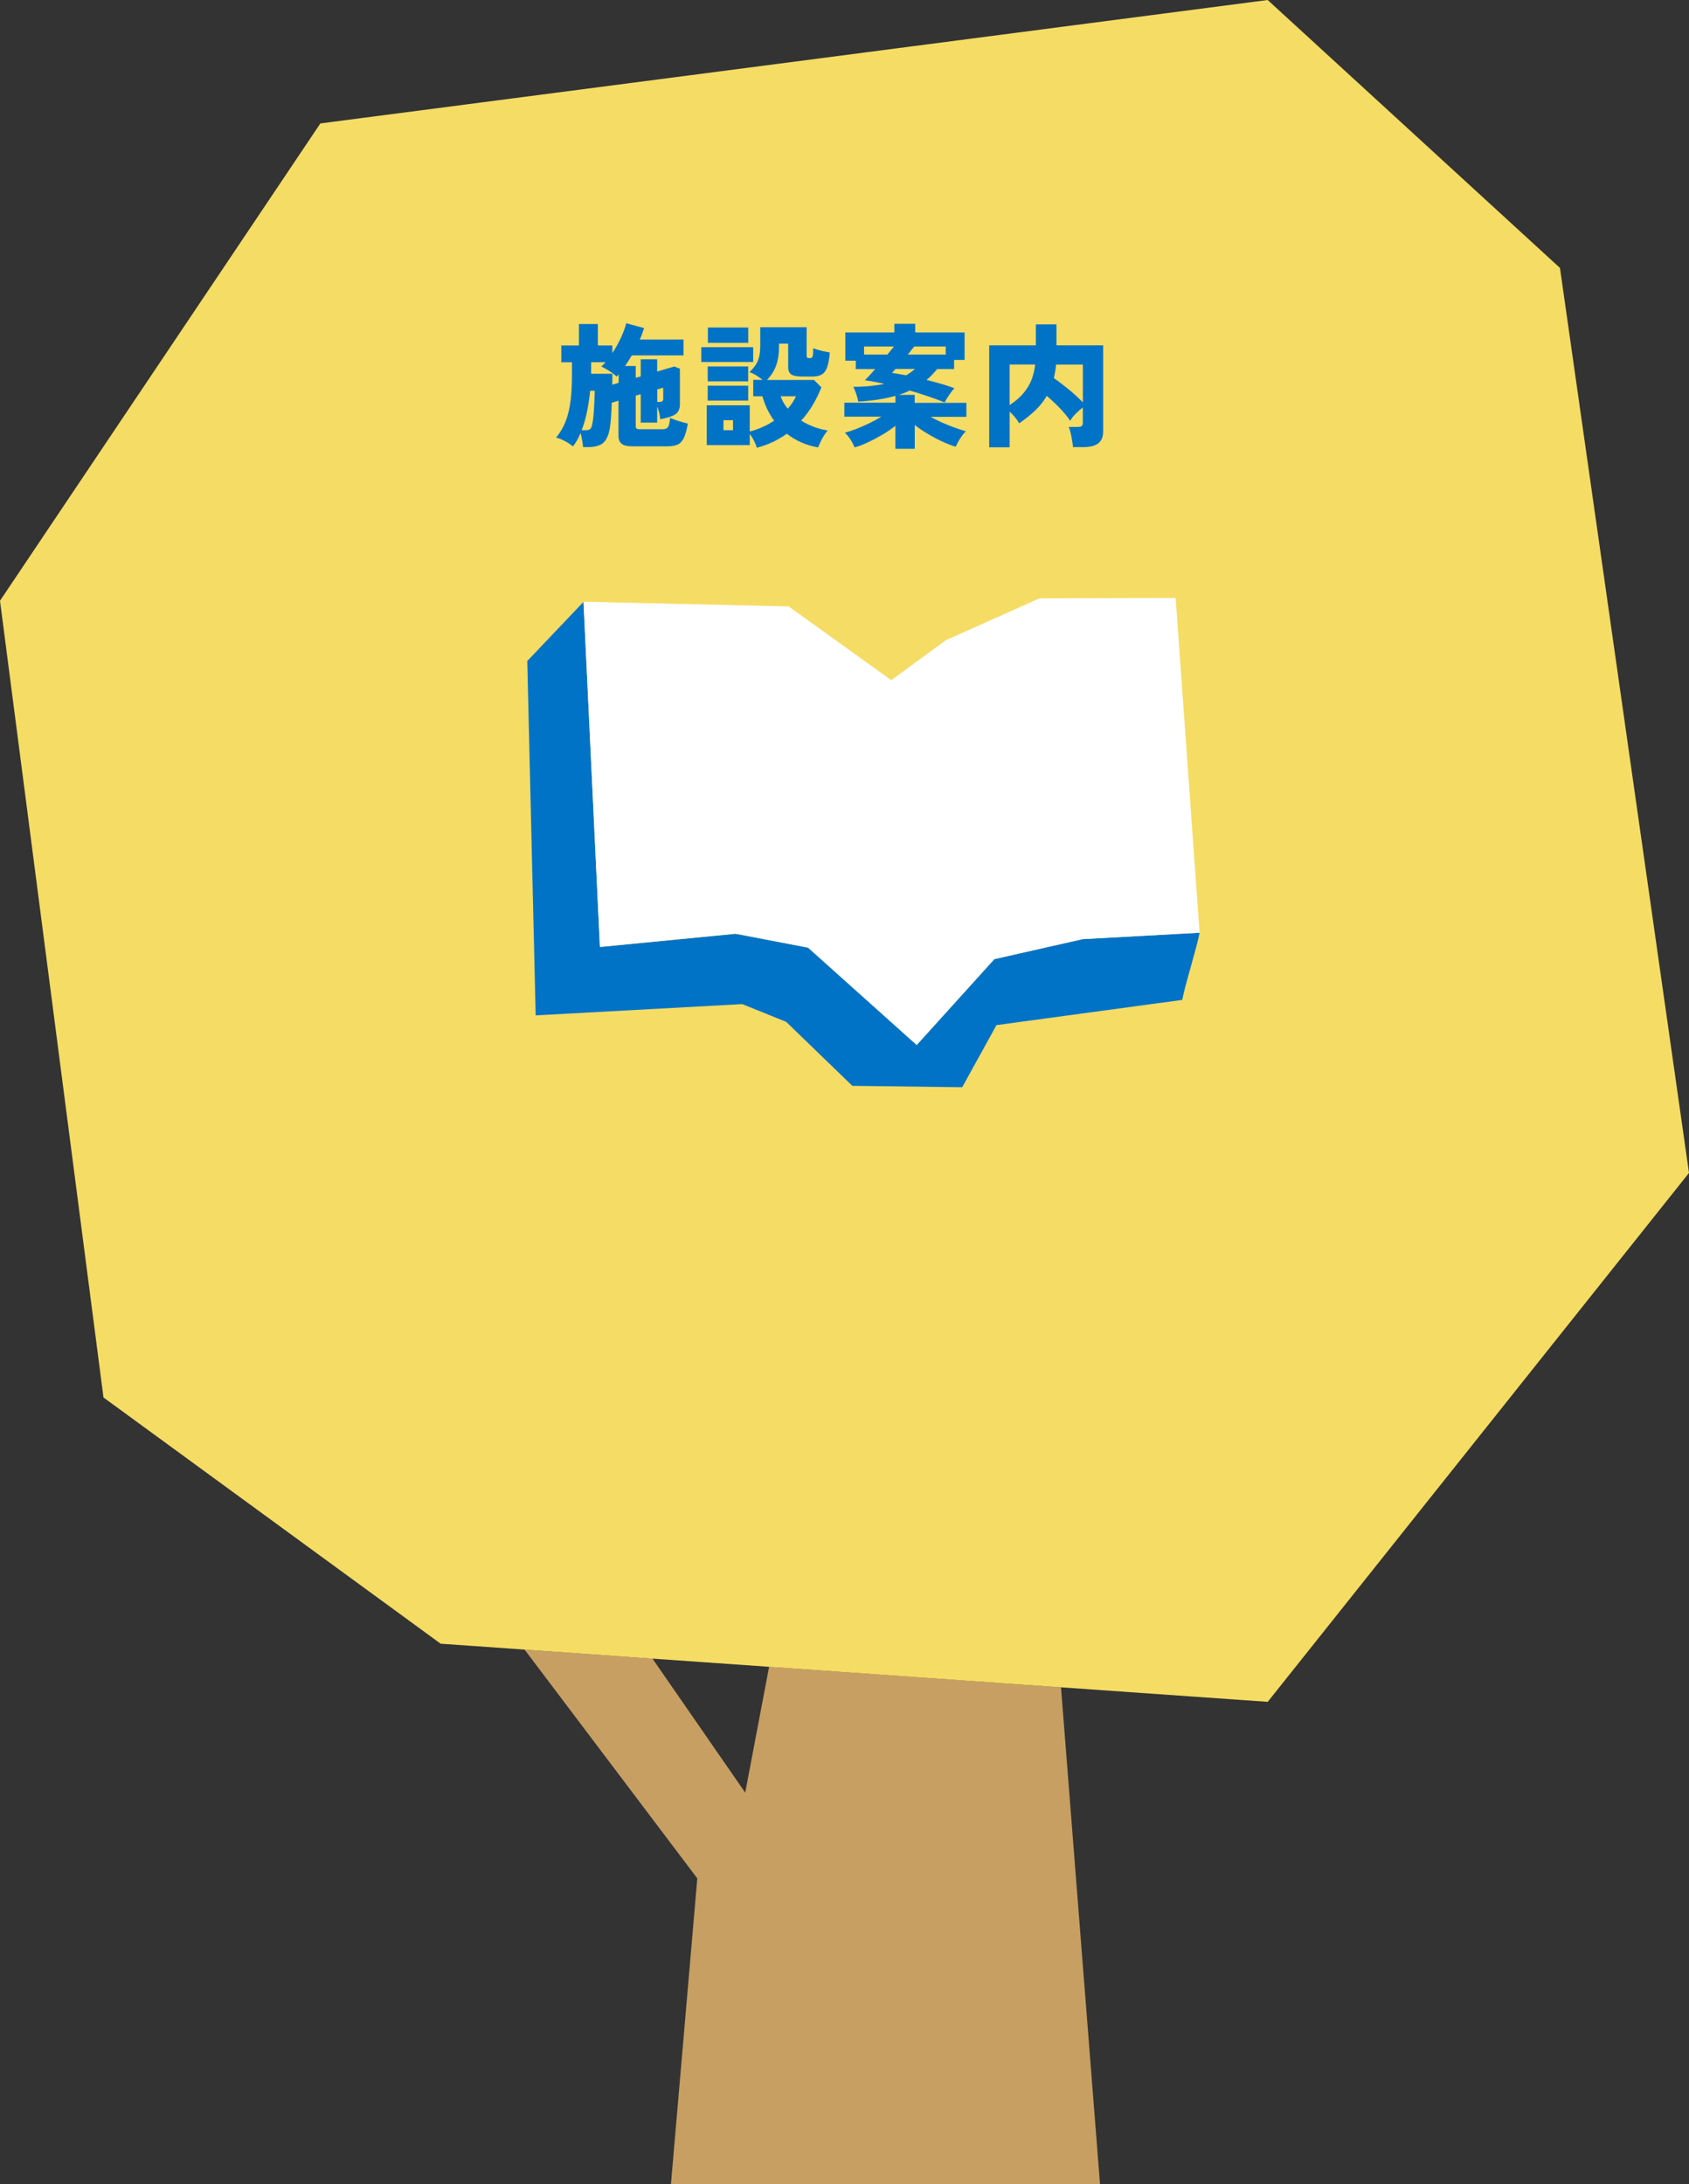 <?xml version="1.0" encoding="UTF-8"?> <svg xmlns="http://www.w3.org/2000/svg" id="Layer_2" viewBox="0 0 301.3 389.67"><rect x="0" y="0" width="301.3" height="389.67" fill="#333333" stroke="none"/><defs><style>.cls-1{fill:none;}.cls-2{fill:#fff;}.cls-3{fill:#f5dc64;}.cls-4{fill:#0073c7;}.cls-5{fill:#c79f62;}</style></defs><g id="_ボタン"><path class="cls-1" d="M137.2,297.37c-6.94-.49-13.87-.98-20.8-1.46l16.55,23.92,4.26-22.45Z"></path><path class="cls-5" d="M132.94,319.82l-16.55-23.92c-7.61-.54-15.22-1.07-22.82-1.61l30.82,40.83-4.7,54.54h76.54l-6.96-88.64c-17.36-1.22-34.71-2.44-52.07-3.66l-4.26,22.45Z"></path><path class="cls-3" d="M301.3,209.27c-7.67-53.82-15.35-107.65-23.02-161.47-17.38-15.93-34.76-31.87-52.14-47.8-56.33,7.34-112.66,14.68-168.99,22.02C38.1,50.4,19.05,78.79,0,107.18c6.15,47.38,12.3,94.76,18.46,142.14,20.05,14.64,40.1,29.29,60.15,43.93,4.99.35,9.97.7,14.96,1.05,7.61.54,15.22,1.07,22.82,1.61,6.94.49,13.87.98,20.8,1.46,17.36,1.22,34.71,2.44,52.07,3.66,12.3.86,24.59,1.73,36.89,2.59,25.05-31.45,50.09-62.9,75.14-94.35Z"></path><path class="cls-4" d="M104.01,79.77c-.02-.3-.07-.7-.16-1.2-.09-.5-.18-.94-.28-1.32-.4.98-.86,1.78-1.37,2.4-.4-.35-.88-.68-1.45-.97-.57-.3-1.08-.5-1.55-.61.72-.86,1.28-1.82,1.69-2.86.41-1.04.7-2.24.88-3.61.18-1.37.26-2.95.26-4.74v-2.23h-1.9v-3h3.14v-3.82h3.38v3.82h2.59v1.37c.59-.9,1.11-1.84,1.56-2.82.45-.98.75-1.82.91-2.51l3.19.86c-.11.34-.23.68-.35,1.02-.12.34-.26.68-.42,1.02h7.8v2.83h-9.22c-.4.69-.8,1.32-1.2,1.9h1.9v2.09l.89-.24v-3.05h2.93v2.18l3.05-.89,1.01.38v6.31c0,.86-.27,1.48-.82,1.84-.54.36-1.44.65-2.69.88-.03-.4-.1-.8-.2-1.2-.1-.4-.22-.75-.35-1.06v2.86h-2.93v-5.06l-.89.24v5.47c0,.21.05.35.16.42.1.07.31.11.61.11h3.96c.51,0,.86-.13,1.03-.4.18-.26.3-.81.36-1.64.22.11.53.24.91.37.38.14.78.26,1.2.38.42.12.77.21,1.06.28-.19,1.12-.43,1.97-.71,2.56-.28.58-.65.98-1.12,1.19-.46.21-1.08.31-1.85.31h-6.1c-.94,0-1.61-.14-2-.43-.39-.29-.59-.76-.59-1.42v-6.29l-1.2.36c-.03,1.07-.09,2.09-.17,3.06-.08.97-.19,1.72-.34,2.24-.26.98-.67,1.66-1.25,2.04-.58.38-1.42.58-2.52.58h-.89ZM103.77,76.75h.7c.4,0,.68-.08.84-.24.16-.16.27-.44.34-.84.08-.34.15-.78.2-1.33.06-.55.1-1.13.13-1.73.03-.6.06-1.16.08-1.68.02-.52.04-.92.04-1.21h-.82c-.11,1.14-.29,2.32-.53,3.56-.24,1.24-.57,2.4-.98,3.47ZM109.21,68.64l1.15-.34v-1.51c-.06.06-.12.13-.18.2-.06.07-.12.14-.18.2-.4-.37-.84-.71-1.33-1.02-.49-.31-.96-.57-1.4-.78.24-.22.5-.48.77-.77h-2.59v2.06h3.79v.88c0,.33,0,.68-.02,1.07ZM117.25,71.71h.36c.24,0,.42-.04.53-.12.11-.08.17-.24.17-.48v-1.94l-1.06.31v2.23Z"></path><path class="cls-4" d="M125.1,64.58v-2.64h9.26v2.64h-9.26ZM134.99,79.85c-.11-.4-.28-.82-.5-1.25-.22-.43-.47-.82-.74-1.18v1.99h-7.68v-7.1h7.68v4.68c1.62-.43,3.06-1.08,4.34-1.94-.48-.66-.89-1.35-1.24-2.09-.34-.74-.63-1.49-.85-2.26h-1.63v-2.93h1.66c-.34-.27-.7-.53-1.09-.78-.39-.25-.8-.44-1.24-.59.46-.45.84-.89,1.12-1.32.28-.43.48-.92.61-1.46.13-.54.19-1.22.19-2.02v-3.22h8.28v4.94c0,.26.03.42.1.48.06.06.22.1.48.1.24,0,.4-.1.48-.31.08-.21.11-.7.1-1.46.22.08.51.17.85.28.34.1.71.2,1.09.28.38.08.73.14,1.03.19-.1,1.17-.26,2.06-.49,2.68-.23.62-.56,1.04-.98,1.27-.42.23-.97.35-1.64.35h-1.68c-.99,0-1.68-.12-2.06-.36s-.58-.69-.58-1.34v-4.18h-1.63v.58c0,1.22-.16,2.29-.48,3.23-.32.94-.87,1.83-1.66,2.68h8.38l1.32,1.32c-.45,1.12-.97,2.18-1.56,3.17-.59.99-1.27,1.91-2.04,2.76.67.43,1.41.8,2.21,1.1.8.3,1.64.52,2.52.65-.35.4-.68.89-1,1.48-.31.58-.55,1.1-.71,1.55-1.12-.19-2.14-.5-3.07-.92-.93-.42-1.77-.93-2.52-1.52-.78.56-1.62,1.05-2.51,1.48-.89.42-1.84.76-2.84,1.02ZM126.25,68.04v-2.66h7.22v2.66h-7.22ZM126.25,71.47v-2.66h7.22v2.66h-7.22ZM126.28,61.17v-2.74h7.2v2.74h-7.2ZM129.06,76.75h1.7v-1.78h-1.7v1.78ZM140.53,72.91c.32-.35.6-.71.84-1.08.24-.37.45-.74.62-1.13h-2.74c.3.82.73,1.55,1.27,2.21Z"></path><path class="cls-4" d="M159.73,80.04v-4.08c-.67.54-1.44,1.07-2.3,1.58-.86.51-1.73.97-2.6,1.38-.87.41-1.67.71-2.39.9-.16-.43-.39-.89-.7-1.37-.3-.48-.65-.9-1.03-1.25.61-.16,1.28-.38,2.03-.67.74-.29,1.5-.62,2.28-1,.78-.38,1.51-.77,2.2-1.19h-6.6v-2.5h9.12v-1.22c-.94.27-1.97.49-3.07.66-1.1.17-2.3.29-3.58.37-.06-.43-.18-.89-.35-1.38-.17-.49-.34-.91-.52-1.26,1.09,0,2.09-.05,3-.14s1.76-.22,2.54-.38c-.59-.14-1.18-.27-1.78-.38-.59-.11-1.16-.2-1.7-.26.22-.22.5-.51.82-.86.32-.35.66-.74,1.03-1.15h-3.48l.02-1.49h-1.87v-5.04h8.74v-1.54h3.72v1.54h8.81v4.9h-1.87v1.63h-3c-.3.35-.61.69-.92,1.02-.31.33-.64.64-1,.92.8.19,1.62.41,2.45.65.83.24,1.67.51,2.52.82-.3.34-.62.75-.96,1.25-.34.5-.59.93-.77,1.3-.83-.34-1.78-.69-2.86-1.06-1.07-.37-2.19-.72-3.36-1.06-.3.14-.62.28-.95.41-.33.13-.68.25-1.04.36h2.86v1.42h9.22v2.5h-6.38c1.01.56,2.08,1.06,3.22,1.51,1.14.45,2.16.8,3.07,1.06-.35.35-.7.79-1.03,1.32-.34.53-.59,1.01-.77,1.44-.72-.21-1.52-.52-2.4-.92-.88-.41-1.75-.87-2.6-1.38-.86-.51-1.63-1.04-2.32-1.58v4.25h-3.43ZM154.14,63.26h4.15c.22-.27.44-.53.64-.77.2-.24.38-.46.54-.67h-5.33v1.44ZM161.65,66.96c.29-.18.56-.36.82-.54.26-.18.5-.38.74-.59h-3.46c-.29.3-.5.54-.62.7.75.11,1.59.26,2.52.43ZM161.94,63.26h6.77v-1.44h-5.62c-.16.19-.34.41-.53.66-.19.25-.4.51-.62.78Z"></path><path class="cls-4" d="M176.46,79.8v-18.19h8.33v-3.74h3.67v3.74h8.33v15.31c0,1.01-.29,1.74-.88,2.18-.58.45-1.47.67-2.65.67h-1.85c-.03-.34-.08-.73-.16-1.19-.07-.46-.16-.9-.26-1.34-.1-.44-.22-.8-.35-1.07h1.56c.34,0,.58-.05.73-.14.15-.1.23-.31.23-.65v-2.69c-.42.32-.84.7-1.27,1.13-.43.43-.76.85-.98,1.25-.53-.78-1.17-1.56-1.92-2.33-.75-.77-1.5-1.47-2.26-2.11-.54.94-1.23,1.81-2.05,2.59-.82.78-1.78,1.55-2.87,2.3-.16-.3-.4-.65-.72-1.04-.32-.39-.65-.74-.98-1.04v6.36h-3.65ZM180.11,72.26c1.26-.8,2.29-1.77,3.07-2.92.78-1.14,1.28-2.58,1.49-4.31h-4.56v7.22ZM193.17,71.78v-6.74h-4.78c-.03.43-.08.85-.16,1.26s-.15.8-.23,1.16c.85.59,1.74,1.27,2.68,2.04s1.76,1.53,2.48,2.28Z"></path><path class="cls-4" d="M213.99,166.41l-20.83,1.14c-5.26,1.19-10.52,2.38-15.78,3.57-4.61,5.11-9.23,10.21-13.85,15.32-6.46-5.79-12.92-11.58-19.38-17.37-4.3-.82-8.59-1.65-12.89-2.47-8.08.79-16.16,1.57-24.24,2.36l-2.93-61.58c-3.34,3.52-6.69,7.03-10.03,10.55l1.5,63.22,36.85-2.01c2.61,1.05,5.22,2.11,7.83,3.16,3.94,3.81,7.87,7.61,11.81,11.42l19.6.25,6.11-11.08,33.14-4.5c.51-2.75,2.58-9.22,3.09-11.96Z"></path><path class="cls-2" d="M131.26,166.59c4.3.82,8.59,1.65,12.89,2.47,6.46,5.79,12.92,11.58,19.38,17.37,4.62-5.11,9.23-10.21,13.85-15.32,5.26-1.19,10.52-2.38,15.78-3.57l20.83-1.14-4.27-59.72-24.29.07-16.73,7.48c-3.24,2.37-6.47,4.75-9.71,7.12-6.1-4.39-12.2-8.77-18.3-13.16-12.2-.28-24.4-.56-36.6-.84l2.93,61.58c8.08-.78,16.16-1.57,24.24-2.36Z"></path></g></svg> 